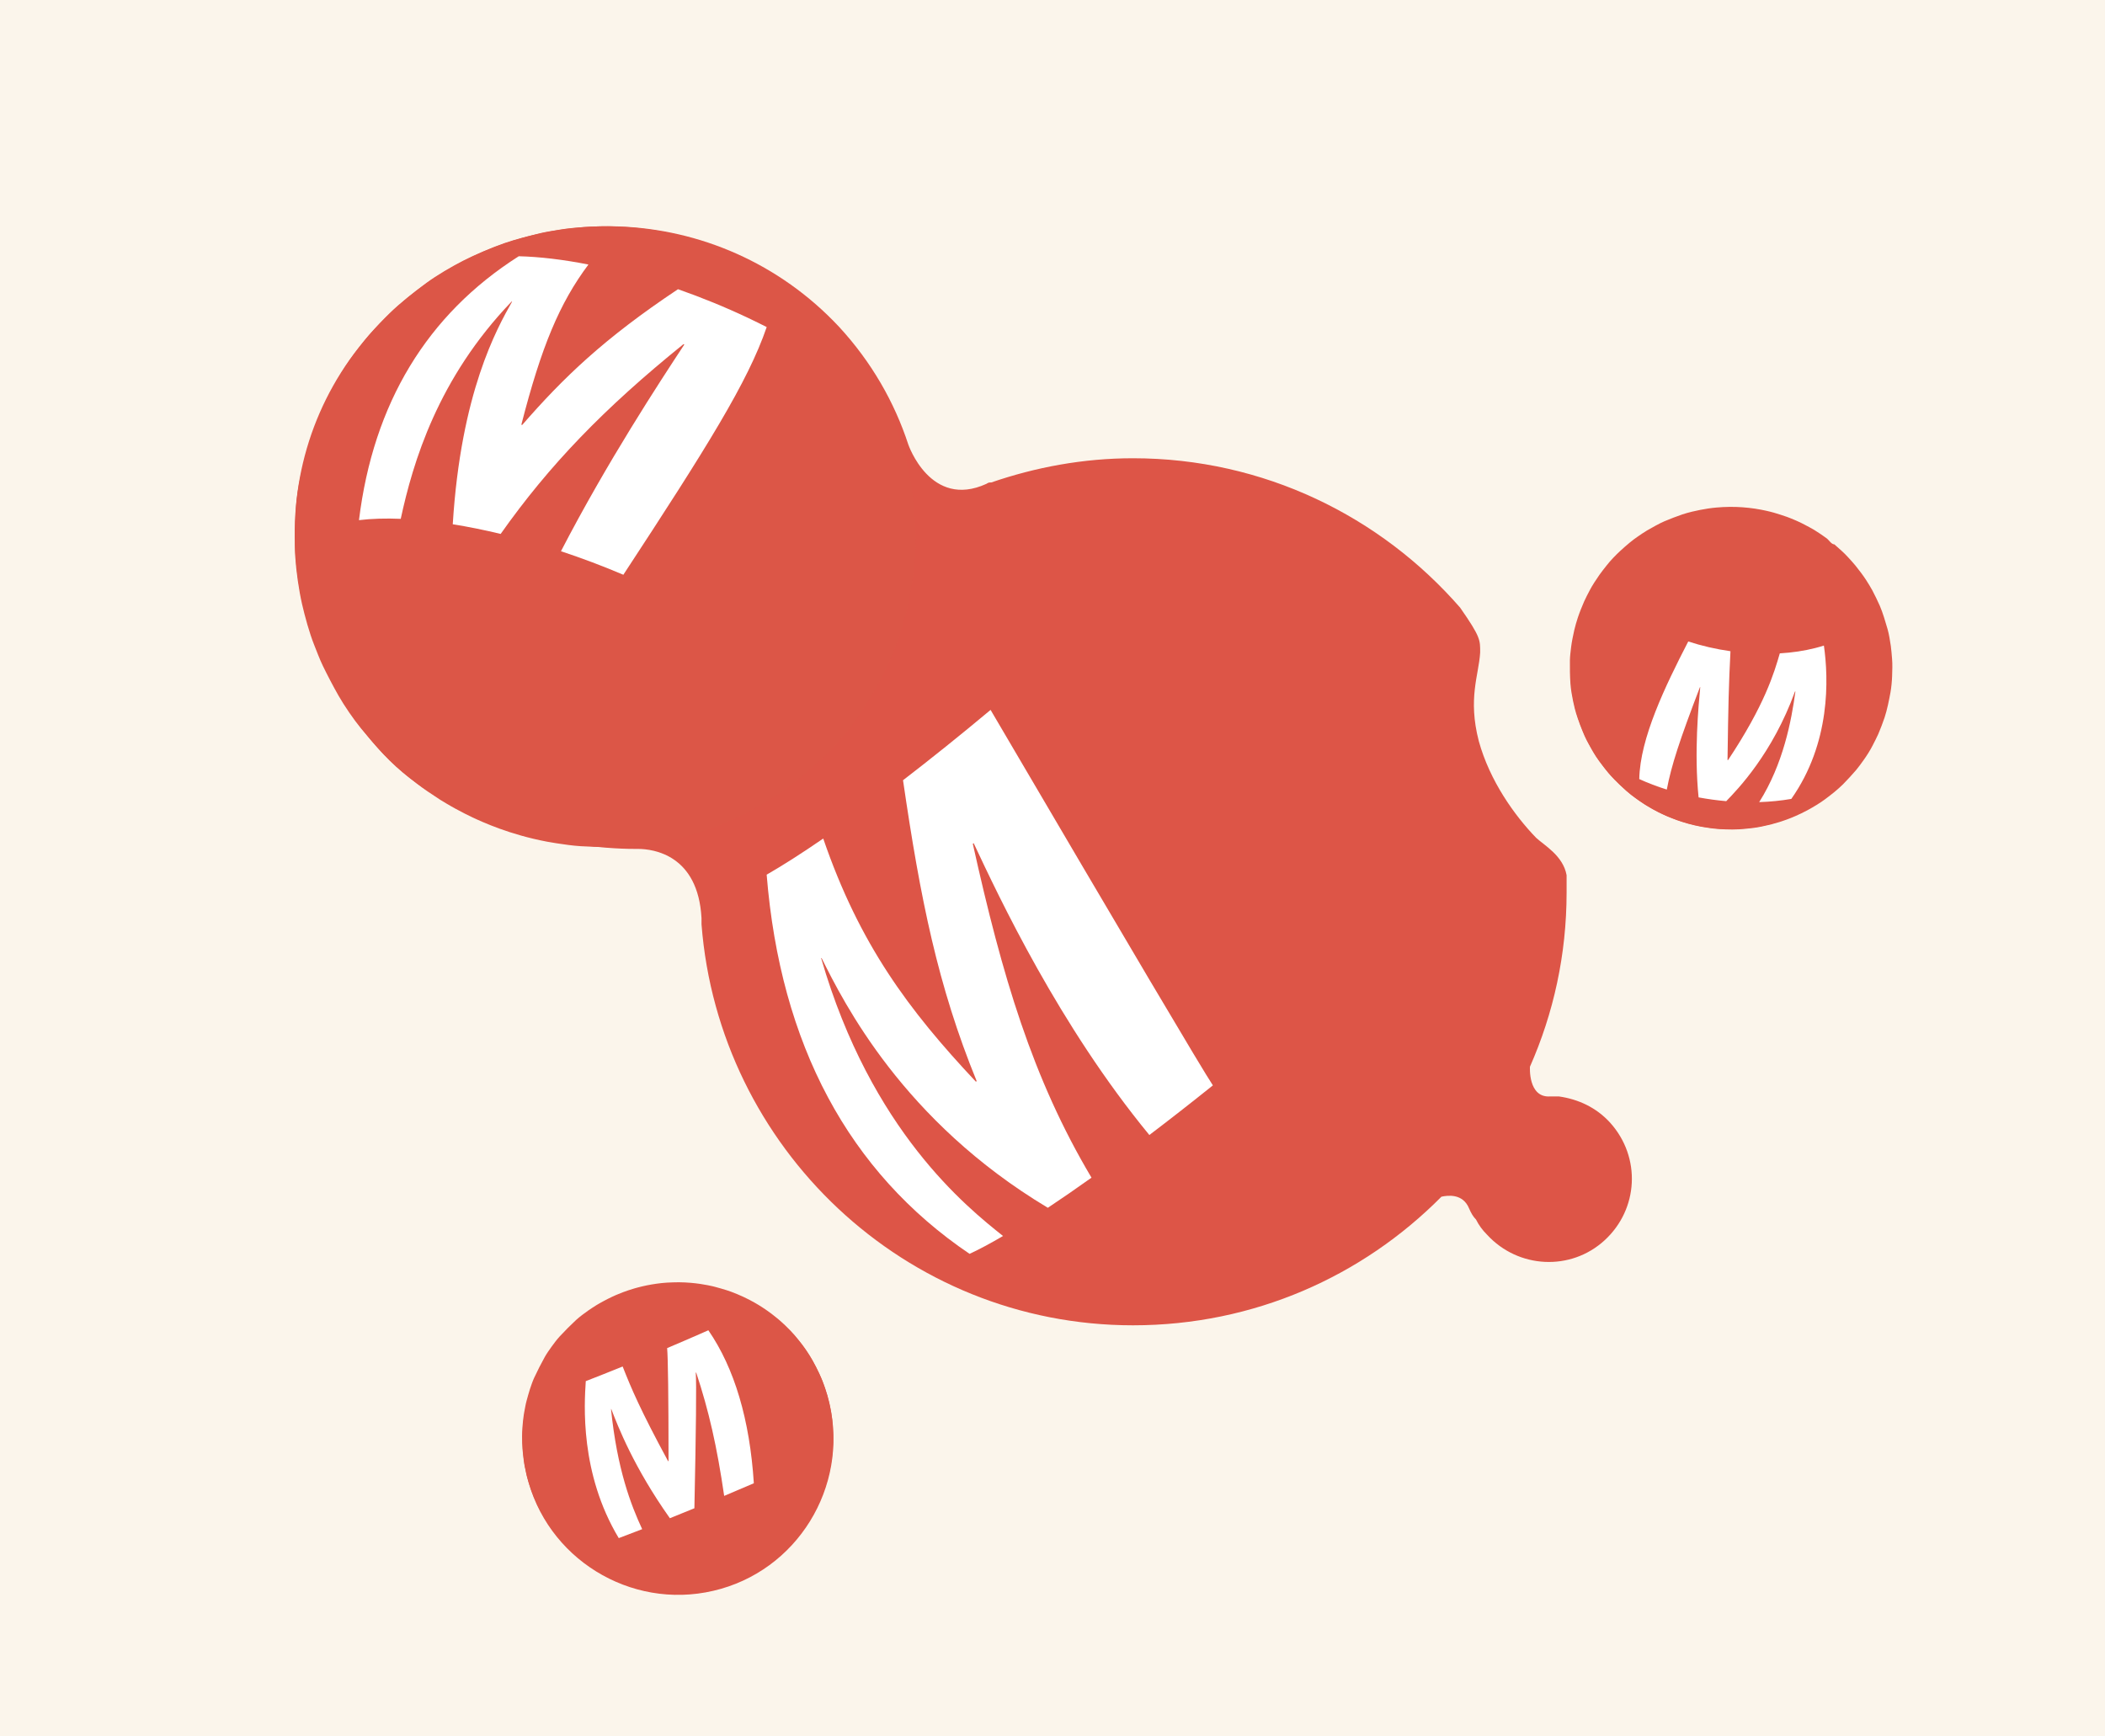 <svg width="400" height="330" viewBox="0 0 400 330" fill="none" xmlns="http://www.w3.org/2000/svg">
<rect width="400" height="330" fill="#FBF5EB"/>
<path d="M122.135 244.641C106.235 248.321 96.38 264.221 100.059 280.252C103.739 296.152 119.77 306.007 135.538 302.328C151.438 298.649 161.294 282.617 157.614 266.717C153.935 250.817 138.035 240.962 122.004 244.641" fill="#DD5547"/>
<path d="M296.115 208.375C296.115 208.375 295.326 208.375 294.538 208.375C290.333 208.638 290.727 202.725 290.727 202.725C295.195 192.607 297.691 181.437 297.691 169.611C297.691 168.56 297.691 167.377 297.691 166.326C297.034 162.647 293.486 160.675 291.91 159.23C287.836 155.025 283.105 148.455 281.003 140.833C278.9 132.686 281.003 128.35 281.266 124.013C281.266 121.648 281.397 121.123 277.455 115.472C262.343 98.127 240.136 87.089 215.301 87.089C205.839 87.089 196.772 88.797 188.363 91.688C187.968 91.688 187.837 91.688 187.443 91.951C176.799 96.813 172.594 84.461 172.594 84.461C169.966 76.445 165.629 68.823 159.453 62.122C136.72 37.812 98.613 36.498 74.434 59.231C50.125 81.832 50.125 119.02 72.858 143.33C85.341 156.733 107.286 161.332 120.689 161.332H121.215C124.237 161.332 132.647 162.515 133.304 174.473C133.304 174.604 133.304 175.393 133.304 175.656C136.589 218.099 171.937 251.87 215.301 251.87C238.296 251.87 258.927 242.541 273.907 227.429C275.09 227.166 277.981 226.772 279.163 229.663C279.558 230.583 279.952 231.24 280.477 231.765C281.003 232.817 281.66 233.737 282.58 234.656C288.493 241.095 298.48 241.621 304.919 235.708C311.358 229.794 311.883 219.939 305.97 213.369C303.342 210.478 299.925 208.901 296.246 208.375" fill="#DD5547"/>
<path d="M353.785 109.824C344.192 96.026 325.27 92.61 311.472 102.202C297.675 111.795 294.258 130.717 303.851 144.515C313.443 158.312 332.366 161.729 346.163 152.136C359.961 142.544 363.246 123.621 353.785 109.824Z" fill="#DD5547"/>
<path d="M89.753 155.326C88.75 154.859 88.203 154.57 86.582 153.708C86.062 153.433 85.388 153.03 84.879 152.737C83.827 152.129 83.64 152.002 81.32 150.448C80.673 150.018 79.844 149.396 79.229 148.923C78.615 148.45 77.841 147.817 77.248 147.341C76.654 146.864 75.86 146.154 75.281 145.628C74.377 144.805 73.197 143.675 72.367 142.778C71.181 141.5 69.669 139.734 68.564 138.385C67.148 136.651 65.453 134.172 64.34 132.229C63.369 130.531 62.157 128.217 61.31 126.455C60.759 125.311 60.162 123.725 59.693 122.546C58.795 120.293 57.934 117.157 57.394 114.791C56.793 112.163 56.285 108.593 56.111 105.902C55.938 103.211 56.062 99.488 56.214 96.748C56.323 94.767 56.73 92.139 57.178 90.204C57.824 87.407 58.849 83.706 59.855 81.019C60.431 79.486 61.25 77.455 62.027 76.018C62.705 74.764 63.553 73.058 64.287 71.837C65.113 70.459 66.237 68.626 67.229 67.362C68.087 66.267 69.185 64.766 70.1 63.714C71.234 62.411 72.816 60.737 74.045 59.526C75.976 57.622 78.841 55.387 81.023 53.773C82.99 52.321 85.819 50.668 87.998 49.556C90.177 48.444 93.433 47.049 95.852 46.208C97.89 45.498 100.687 44.799 102.784 44.291C103.879 44.026 105.373 43.824 106.482 43.627C107.789 43.397 109.558 43.259 110.882 43.153C111.814 43.079 113.065 43.044 114.001 43.016C114.936 42.987 116.144 42.998 117.062 43.044C117.825 43.083 118.842 43.129 119.605 43.189C120.308 43.242 121.247 43.326 121.95 43.418C123.447 43.612 124.627 43.768 125.987 44.04C126.537 44.149 127.272 44.287 127.819 44.418C128.812 44.651 130.129 44.983 131.111 45.251C131.58 45.378 132.199 45.562 132.661 45.714C133.124 45.865 133.728 46.06 134.183 46.215C134.639 46.37 135.229 46.59 135.677 46.752C136.26 46.96 137.944 47.642 138.689 47.977C140.625 48.846 141.197 49.122 143.397 50.298C143.411 50.305 144.965 51.145 146.745 52.282C150.231 54.511 152.71 56.644 152.731 56.665C153.55 57.375 154.659 58.3 155.433 59.059C156.76 60.37 158.494 62.16 159.727 63.562C160.959 64.964 162.489 67.055 163.604 68.605C164.265 69.523 165.031 70.826 165.639 71.776C166.691 73.426 167.856 75.771 168.669 77.55C169.725 79.871 170.915 83.07 171.635 85.518C172.356 87.965 173.087 91.143 173.394 93.608C173.733 96.306 173.966 99.933 173.998 102.656C174.019 104.613 173.874 107.233 173.563 109.168C173.115 111.965 172.476 115.702 171.66 118.414C171.243 119.798 170.65 121.638 170.127 122.987C169.506 124.58 168.605 126.678 167.849 128.207C166.596 130.743 164.565 133.942 163.001 136.301C162.114 137.64 160.744 139.289 159.699 140.507C158.653 141.726 157.152 143.378 155.934 144.484C153.925 146.302 151.117 148.591 148.959 150.233C156.902 144.65 163.304 136.661 167.111 126.667C178.013 98.044 163.523 63.799 134.741 50.178C163.523 63.799 178.017 98.044 167.111 126.667C163.304 136.661 156.905 144.65 148.959 150.233C146.914 151.575 144.163 153.337 141.984 154.45C139.805 155.562 136.542 156.939 134.13 157.798C132.096 158.522 129.313 159.284 127.198 159.715C126.092 159.941 124.616 160.22 123.5 160.379C122.187 160.563 120.424 160.739 119.1 160.852C118.037 160.944 116.617 160.997 115.551 160.994C113.997 160.987 111.927 160.909 110.377 160.817C109.671 160.775 108.735 160.679 108.032 160.588C106.342 160.362 104.996 160.154 103.996 159.966C96.83 158.617 91.692 156.23 89.76 155.333L89.753 155.326Z" fill="#DC5647"/>
<mask id="mask0_4126_792" style="mask-type:luminance" maskUnits="userSpaceOnUse" x="56" y="43" width="118" height="118">
<path d="M148.947 150.226C146.743 151.656 143.773 153.521 141.432 154.715C139.31 155.795 136.378 157.053 134.115 157.791C131.907 158.511 128.934 159.415 126.645 159.818C124.738 160.153 122.185 160.542 120.26 160.75C118.979 160.891 117.259 160.976 115.97 160.98C114.409 160.987 112.325 160.944 110.768 160.838C108.779 160.704 107.081 160.461 106.064 160.312C105.128 160.178 103.263 159.835 102.172 159.585C99.756 159.027 99.142 158.84 97.316 158.285C96.853 158.144 96.243 157.946 95.787 157.784C94.886 157.459 93.689 157.014 92.799 156.664C92.068 156.378 90.355 155.619 89.745 155.322C88.791 154.856 87.53 154.213 86.591 153.715C86.082 153.447 85.422 153.055 84.924 152.765C84.772 152.677 83.374 151.865 81.438 150.533C80.856 150.131 80.089 149.58 79.524 149.153C78.92 148.697 78.133 148.065 77.543 147.592C76.837 147.03 75.922 146.25 75.272 145.625C73.937 144.343 72.186 142.605 70.939 141.235C69.989 140.193 68.806 138.731 67.958 137.604C66.79 136.051 65.363 133.875 64.332 132.222C63.675 131.17 62.915 129.694 62.336 128.595C61.15 126.356 59.959 123.178 59.069 120.805C58.346 118.877 57.646 116.203 57.254 114.18C56.742 111.531 56.167 107.964 56.064 105.266C55.965 102.709 55.958 99.287 56.206 96.741C56.477 93.937 57.095 90.215 57.791 87.488C58.296 85.514 59.066 82.897 59.843 81.011C60.397 79.673 61.111 77.879 61.743 76.576C62.446 75.121 63.427 73.2 64.278 71.829C65.755 69.449 67.867 66.352 69.671 64.209C70.685 63.004 72.104 61.454 73.21 60.334C74.17 59.363 75.537 58.155 76.551 57.241C77.564 56.326 78.991 55.228 80.089 54.437C81.442 53.465 83.296 52.244 84.712 51.375C86.923 50.019 90.076 48.571 92.439 47.497C94.501 46.558 97.401 45.664 99.583 45.06C101.621 44.499 104.386 43.93 106.477 43.627C107.441 43.485 108.73 43.327 109.701 43.245C110.987 43.139 112.703 43.012 113.992 43.016C115.553 43.019 117.637 43.051 119.194 43.157C120.624 43.252 122.21 43.429 123.898 43.683C125.353 43.902 127.052 44.241 127.79 44.411C130.117 44.951 130.883 45.17 132.646 45.71C134.959 46.417 137.858 47.554 140.214 48.673C141.171 49.129 142.428 49.782 143.367 50.28C143.876 50.548 144.536 50.941 145.034 51.23C146.143 51.869 146.789 52.304 148.52 53.462C149.788 54.313 150.724 55.055 152.419 56.404C153.125 56.965 154.022 57.763 154.689 58.371C157.55 60.974 159.701 63.53 159.718 63.555C160.411 64.403 161.364 65.504 162.003 66.391C163.14 67.969 164.641 70.096 165.63 71.773C166.898 73.927 168.477 76.887 169.388 79.214C170.122 81.082 171.026 83.604 171.627 85.518C172.026 86.786 172.464 88.509 172.711 89.816C173.209 92.468 173.848 96.031 173.901 98.729C173.954 101.286 173.901 104.701 173.76 107.254C173.682 108.653 173.449 110.514 173.156 111.884C172.863 113.254 172.545 115.14 172.171 116.507C171.634 118.474 170.811 121.066 170.119 122.984C169.14 125.685 167.534 129.203 166.001 131.633C165.111 133.042 164.002 134.977 162.992 136.301C161.311 138.505 158.92 141.33 157.048 143.371C155.986 144.53 154.407 145.925 153.206 146.942C152.005 147.959 150.264 149.294 148.954 150.23C134.146 160.637 113.981 162.692 95.25 153.828C113.981 162.692 134.15 160.637 148.954 150.23L148.947 150.226Z" fill="white"/>
</mask>
<g mask="url(#mask0_4126_792)">
<path d="M118.454 109.229C134.29 85.062 142.141 72.543 145.69 62.157C144.567 61.585 143.412 61.016 142.229 60.455C137.814 58.364 133.305 56.528 128.837 54.963C114.704 64.375 107.03 71.809 99.232 80.757C99.176 80.743 99.123 80.733 99.066 80.719C102.873 65.862 106.331 57.608 111.815 50.273C107.034 49.33 102.552 48.797 98.576 48.698C81.154 59.777 70.938 76.65 68.215 98.85C70.595 98.564 73.261 98.482 76.15 98.602C78.467 87.881 83.167 71.936 97.226 57.301L97.315 57.312C94.405 62.482 87.592 74.591 86.035 99.634C88.959 100.1 92.01 100.714 95.139 101.47C104.357 88.41 114.743 77.625 129.875 65.406C129.932 65.427 129.985 65.448 130.041 65.469C125.292 72.695 115.41 87.732 106.596 104.758C110.53 106.061 114.506 107.555 118.454 109.232" fill="white"/>
</g>
<path d="M298.544 123.012C298.661 122.015 298.935 120.701 299.157 119.721C299.318 119.009 299.597 118.073 299.825 117.379C300.137 116.429 300.638 115.19 301.038 114.272C301.322 113.621 301.779 112.789 302.102 112.156C302.569 111.239 303.347 110.103 303.927 109.251C304.314 108.682 304.903 107.976 305.323 107.43C305.999 106.557 307.028 105.491 307.839 104.742C309.164 103.518 310.304 102.582 311.227 101.963C311.741 101.618 312.415 101.136 312.952 100.827C313.942 100.262 315.263 99.502 316.311 99.053C317.359 98.603 318.669 98.115 319.697 97.759C320.244 97.57 320.989 97.371 321.55 97.236C322.452 97.017 323.668 96.777 324.586 96.641C325.731 96.47 326.687 96.412 327.387 96.368C327.774 96.344 328.293 96.333 328.68 96.329C329.068 96.325 329.554 96.333 329.928 96.344C330.683 96.366 331.488 96.424 332.327 96.516C333.072 96.599 333.931 96.727 334.68 96.872C336.007 97.127 336.97 97.399 337.075 97.43C337.816 97.643 338.794 97.962 339.523 98.216C339.943 98.362 340.488 98.592 340.899 98.761C341.358 98.948 341.957 99.229 342.402 99.447C342.848 99.665 343.377 99.956 343.794 100.174C344.363 100.471 345.097 100.914 345.625 101.277C346.071 101.583 346.671 101.983 347.106 102.305C347.541 102.626 348.013 103.457 348.573 103.457C349.373 104.16 350.456 105.091 351.162 105.887C351.579 106.355 352.162 106.959 352.551 107.451C353.201 108.271 354.065 109.37 354.622 110.257C354.978 110.824 355.46 111.578 355.774 112.171C356.238 113.048 356.82 114.239 357.217 115.148C357.774 116.429 358.294 118.227 358.685 119.569C358.96 120.516 359.158 121.821 359.305 122.795C359.413 123.509 359.468 124.472 359.536 125.192C359.632 126.177 359.58 127.504 359.547 128.495C359.516 129.428 359.402 130.67 359.235 131.586C358.973 133.032 358.584 134.963 358.118 136.357C357.8 137.306 357.323 138.552 356.93 139.474C356.651 140.129 356.198 140.964 355.882 141.601C355.427 142.522 354.689 143.684 354.086 144.515C353.68 145.073 353.15 145.825 352.702 146.35C351.988 147.187 350.99 148.265 350.219 149.05C349.756 149.52 349.088 150.094 348.582 150.518C348.075 150.942 347.396 151.441 346.886 151.834C345.91 152.585 344.487 153.425 343.403 154.011C341.912 154.814 340.294 155.472 339.874 155.618C339.363 155.798 338.693 156.062 338.174 156.211C337.655 156.36 336.996 156.563 336.486 156.694C335.975 156.824 335.293 156.969 334.779 157.077C334.315 157.175 333.691 157.283 333.219 157.34C332.4 157.441 331.307 157.553 330.484 157.604C330.097 157.628 329.578 157.646 329.191 157.643C328.149 157.632 327.331 157.605 326.735 157.564C326.377 157.54 325.9 157.501 325.546 157.454C324.841 157.362 323.901 157.224 323.2 157.099C322.841 157.035 322.367 156.931 322.011 156.848C321.655 156.765 321.182 156.639 320.827 156.549C320.448 156.452 319.95 156.29 319.576 156.176C319.104 156.033 318.271 155.75 316.97 155.209C315.491 154.594 314.088 153.805 314.076 153.796C312.628 152.97 312.134 152.645 310.761 151.665C310.234 151.289 309.55 150.76 309.071 150.325C308.162 149.501 306.973 148.378 306.14 147.477C305.415 146.692 304.549 145.552 303.91 144.695C303.514 144.163 303.02 143.427 302.697 142.847C302.209 141.973 301.53 140.821 301.126 139.903C300.566 138.633 299.909 136.899 299.498 135.572C299.23 134.709 298.581 132.058 298.425 129.993C298.322 128.642 298.298 126.833 298.32 125.478C298.333 124.737 298.456 123.751 298.544 123.013V123.012Z" fill="#DC5647"/>
<mask id="mask1_4126_792" style="mask-type:luminance" maskUnits="userSpaceOnUse" x="298" y="96" width="62" height="62">
<path d="M309.295 150.513C308.366 149.718 307.164 148.608 306.346 147.699C305.865 147.167 305.241 146.438 304.797 145.875C304.389 145.359 303.868 144.655 303.508 144.106C302.894 143.168 302.088 141.904 301.611 140.889C301.319 140.267 300.9 139.45 300.647 138.811C300.267 137.853 299.797 136.558 299.5 135.57C299.089 134.208 298.744 132.335 298.531 130.927C298.379 129.931 298.282 128.582 298.285 127.57C298.291 126.199 298.357 124.368 298.544 123.012C298.744 121.551 299.133 119.613 299.566 118.205C299.856 117.269 300.251 116.018 300.666 115.127C300.967 114.48 301.334 113.601 301.669 112.971C302.128 112.109 302.767 110.972 303.308 110.158C303.692 109.581 304.215 108.82 304.646 108.278C305.268 107.498 306.149 106.5 306.817 105.759C307.546 104.947 308.643 103.984 309.486 103.292C310.451 102.497 311.815 101.534 312.877 100.877C314.377 99.948 315.973 99.192 316.386 99.023C316.893 98.814 317.559 98.506 318.076 98.326C319.06 97.983 320.38 97.548 321.385 97.282C321.844 97.16 322.461 97.012 322.929 96.931C323.397 96.85 323.977 96.735 324.43 96.669C324.883 96.603 325.511 96.524 325.975 96.478C327.473 96.325 328.649 96.329 328.66 96.329C329.04 96.331 329.549 96.325 329.928 96.344C330.648 96.38 331.608 96.439 332.323 96.516C332.678 96.555 333.149 96.617 333.502 96.671C333.854 96.724 334.32 96.81 334.671 96.871C335.021 96.931 335.497 97.045 335.851 97.12C336.42 97.241 337.231 97.465 338.262 97.783C339.132 98.051 340.279 98.495 340.815 98.724C341.358 98.957 342.371 99.388 343.594 100.062C344.08 100.33 344.72 100.702 345.192 100.998C345.664 101.293 346.233 101.688 346.675 101.989C347.27 102.395 348.018 102.998 348.576 103.455C349.492 104.274 350.735 105.353 351.538 106.282C352.258 107.113 353.188 108.247 353.851 109.124C354.251 109.655 354.715 110.413 355.079 110.969C355.677 111.886 356.358 113.184 356.8 114.186C357.362 115.458 358.024 117.196 358.413 118.532C358.701 119.525 359.041 120.866 359.173 121.892C359.305 122.918 359.47 124.197 359.542 125.192C359.595 125.921 359.595 126.897 359.584 127.629C359.568 128.631 359.494 129.971 359.329 130.96C359.206 131.692 359.072 132.674 358.911 133.397C358.711 134.295 358.413 135.486 358.123 136.358C357.67 137.719 356.974 139.514 356.312 140.788C355.862 141.654 355.213 142.785 354.695 143.612C354.328 144.201 353.776 144.945 353.37 145.506C352.785 146.314 351.894 147.303 351.223 148.039C350.775 148.531 350.116 149.129 349.641 149.595C348.888 150.331 347.756 151.168 346.923 151.81C346.429 152.19 345.73 152.64 345.201 152.97C344.673 153.3 343.963 153.728 343.406 154.011C342.907 154.264 342.252 154.62 341.738 154.838C340.733 155.264 339.374 155.795 338.345 156.158C337.848 156.334 337.165 156.518 336.655 156.652C336.144 156.786 335.464 156.951 334.946 157.046C333.087 157.389 332.417 157.483 330.549 157.602C330.365 157.613 329.372 157.67 327.965 157.63C326.818 157.597 325.717 157.477 325.548 157.455C324.843 157.364 323.903 157.222 323.202 157.101C322.846 157.041 322.376 156.927 322.022 156.852C321.466 156.732 320.229 156.395 319.611 156.189C318.724 155.894 318.023 155.661 317.058 155.248C316.515 155.015 315.502 154.583 314.279 153.91C313.793 153.642 313.153 153.269 312.681 152.974C312.209 152.678 311.64 152.284 311.198 151.983C310.603 151.577 309.844 150.984 309.297 150.516L309.295 150.513Z" fill="white"/>
</mask>
<g mask="url(#mask1_4126_792)">
<path d="M340.394 151.825C347.876 141.199 347.485 129.007 346.584 122.686C346.059 122.855 345.511 123.011 344.942 123.156C342.818 123.698 340.546 124.03 338.205 124.169C337.142 127.827 335.362 133.947 328.366 144.456C328.335 144.452 328.303 144.449 328.27 144.447C328.415 133.949 328.502 130.191 328.83 123.762C326.064 123.369 323.348 122.743 320.807 121.91C316.382 130.494 311.649 140.301 311.5 148.057C313.144 148.813 314.901 149.479 316.732 150.052C317.584 145.537 319.175 140.624 323.034 130.583L323.088 130.596C322.763 134.012 321.9 143.081 322.774 151.542C324.505 151.863 326.263 152.104 328.026 152.258C330.201 150.015 336.819 143.188 341.088 131.42C341.115 131.417 341.145 131.413 341.172 131.411C340.416 136.957 338.878 145.17 334.29 152.438C336.379 152.37 338.428 152.17 340.394 151.828" fill="white"/>
</g>
<path d="M101.459 284.547C101.167 283.88 100.845 282.96 100.623 282.266C100.4 281.573 100.12 280.667 99.982 279.963C99.844 279.259 99.614 278.353 99.536 277.65C99.458 276.948 99.329 276.028 99.28 275.329C99.23 274.63 99.207 273.713 99.207 273.02C99.209 270.753 99.573 268.595 99.602 268.455C99.74 267.782 99.872 266.875 100.062 266.217C100.251 265.558 100.474 264.682 100.688 264.035C100.902 263.387 101.199 262.517 101.484 261.892C102.049 260.657 102.875 259.043 103.537 257.858C103.875 257.255 104.407 256.497 104.812 255.936C105.241 255.346 105.821 254.563 106.315 254.026C107.22 253.038 108.484 251.773 109.466 250.862C110.105 250.267 111.051 249.579 111.762 249.073C112.215 248.751 112.842 248.357 113.309 248.057C113.481 247.948 113.716 247.813 113.893 247.712C116.427 246.277 118.09 245.664 119.45 245.202C132.11 240.982 146.555 248.512 152.481 262.832C146.554 248.516 132.108 240.984 119.449 245.203C120.374 244.899 120.91 244.756 121.167 244.689C121.682 244.551 122.373 244.384 122.895 244.282C123.447 244.172 124.187 244.041 124.746 243.965C125.351 243.884 126.158 243.781 126.768 243.756C127.441 243.728 128.336 243.684 129.008 243.689C129.681 243.694 130.603 243.737 131.282 243.797C133.835 244.018 135.748 244.528 135.766 244.533C137.662 245.053 138.448 245.269 140.078 245.943C141.84 246.672 143.252 247.461 144.126 247.994C144.62 248.295 146.118 249.209 147.831 250.653C149.793 252.309 151.058 253.824 151.111 253.888C152.005 254.963 152.851 255.981 153.888 257.663C154.645 258.891 155.498 260.624 156.078 261.943C156.621 263.18 157.225 265.249 157.23 265.265C157.548 266.494 157.946 268.025 158.141 269.891C158.284 271.27 158.362 273.124 158.304 274.51C158.208 276.748 157.863 278.478 157.75 279.048C157.55 280.051 157.173 281.624 156.513 283.422C155.839 285.258 155.25 286.373 154.625 287.553C154.586 287.628 153.647 289.395 152.118 291.363C150.881 292.957 149.977 293.84 149.02 294.774C148.45 295.33 147.631 296.004 147.01 296.501C146.527 296.887 145.849 297.357 145.343 297.715C145.168 297.839 144.924 297.993 144.742 298.106C144.475 298.272 144.115 298.488 143.845 298.649C143.367 298.932 142.71 299.282 142.495 299.397C142.396 299.451 141.509 299.921 140.66 300.298C140.614 300.319 140.189 300.505 139.66 300.716C139.655 300.717 139.101 300.937 138.678 301.085C136.833 301.735 135.575 302.02 134.331 302.273C132.636 302.618 130.783 302.736 130.767 302.736C130.098 302.772 129.207 302.809 128.538 302.803C127.869 302.798 126.954 302.736 126.277 302.697C124.334 302.588 121.037 301.871 119.601 301.34C118.964 301.105 118.104 300.815 117.476 300.555C116.848 300.295 116.018 299.914 115.409 299.606C113.406 298.592 111.927 297.545 111.522 297.248C110.826 296.74 109.533 295.793 108.018 294.298C107.028 293.321 105.846 291.885 104.982 290.795C104.543 290.239 104.032 289.443 103.661 288.84C103.289 288.236 102.838 287.385 102.487 286.762C102.137 286.14 101.757 285.218 101.463 284.547H101.459Z" fill="#DC5647"/>
<mask id="mask2_4126_792" style="mask-type:luminance" maskUnits="userSpaceOnUse" x="99" y="243" width="60" height="60">
<path d="M138.087 301.289C137.505 301.478 136.723 301.72 136.129 301.865C134.674 302.219 134.559 302.244 133.28 302.456C132.004 302.669 130.276 302.75 128.984 302.803C128.195 302.837 127.139 302.794 126.355 302.704C125.659 302.623 124.729 302.532 124.039 302.419C123.349 302.306 122.473 302.149 121.816 301.97C121.16 301.791 120.266 301.558 119.613 301.343C118.961 301.129 118.117 300.818 117.488 300.56C117.004 300.36 115.332 299.664 113.431 298.509C112.904 298.189 111.412 297.276 109.723 295.851C109.234 295.441 107.837 294.241 106.439 292.619C105.876 291.964 104.779 290.656 103.661 288.845C103.284 288.234 102.812 287.401 102.484 286.764C102.157 286.127 101.771 285.225 101.467 284.563C101.162 283.901 100.821 282.977 100.625 282.271C100.428 281.565 100.149 280.668 99.986 279.971C99.823 279.274 99.625 278.358 99.538 277.655C99.451 276.953 99.331 276.036 99.282 275.339C99.232 274.642 99.204 273.718 99.207 273.025C99.223 270.824 99.498 269.1 99.6 268.462C99.931 266.418 100.69 263.267 102.424 259.855C102.734 259.245 103.158 258.431 103.537 257.86C104.287 256.727 105.342 255.255 106.179 254.186C106.191 254.17 107.492 252.562 109.464 250.863C109.917 250.474 111.644 248.988 114.019 247.641C115.043 247.061 116.114 246.537 116.719 246.267C117.166 246.067 117.706 245.845 117.782 245.815C117.964 245.745 118.147 245.67 118.331 245.601C118.699 245.462 119.074 245.329 119.447 245.205C118.785 245.426 118.127 245.679 117.476 245.964C118.127 245.677 118.785 245.424 119.447 245.205C119.872 245.069 120.44 244.895 120.868 244.771C121.089 244.708 121.386 244.632 121.609 244.575C122.244 244.414 123.104 244.251 123.747 244.122C124.596 243.952 125.744 243.805 126.61 243.768C127.282 243.74 128.177 243.685 128.85 243.689C129.566 243.692 130.522 243.733 131.236 243.793C133.747 244.002 135.727 244.524 135.747 244.529C137.709 245.067 138.443 245.269 140.067 245.939C141.828 246.668 143.243 247.457 144.119 247.992C144.611 248.293 146.111 249.206 147.826 250.651C149.788 252.305 151.053 253.822 151.106 253.886C152 254.961 152.844 255.977 153.883 257.661C154.64 258.889 155.493 260.621 156.073 261.941C156.08 261.957 156.883 263.95 157.225 265.263C157.543 266.49 157.941 268.021 158.136 269.889C158.281 271.268 158.357 273.122 158.299 274.507C158.203 276.742 157.86 278.474 157.747 279.044C157.549 280.046 157.172 281.617 156.512 283.416C155.841 285.246 155.252 286.362 154.629 287.542C154.311 288.148 153.828 288.923 153.453 289.492C153.077 290.062 152.557 290.835 152.115 291.366C151.673 291.897 151.144 292.605 150.673 293.088C150.202 293.571 149.587 294.234 149.096 294.701C148.606 295.168 147.971 295.717 147.472 296.131C146.858 296.641 146.002 297.272 145.34 297.718C144.521 298.268 143.682 298.751 143.121 299.059C142.199 299.565 141.37 299.983 140.655 300.3C140.306 300.453 139.841 300.645 139.749 300.68C139.567 300.751 139.384 300.825 139.2 300.894C138.581 301.128 138.089 301.29 138.084 301.29L138.087 301.289Z" fill="white"/>
</mask>
<g mask="url(#mask2_4126_792)">
<path d="M143.247 281.887C142.475 269.805 139.568 260.022 134.604 252.811C134.101 253.033 133.581 253.264 133.041 253.501C131.033 254.384 128.919 255.293 126.771 256.201C126.942 258.16 127.031 265.313 127.04 277.66L126.955 277.693C121.673 267.94 119.92 263.774 118.32 259.699C115.868 260.691 113.495 261.634 111.313 262.48C111.029 266.808 110.162 279.976 117.579 292.313C118.959 291.797 120.452 291.225 122.029 290.611C119.884 285.993 117.273 279.229 116.108 267.804L116.156 267.785C117.434 271.093 120.426 278.84 127.291 288.531C128.814 287.92 130.375 287.287 131.951 286.639C132.269 271.589 132.356 263.002 132.213 260.879L132.291 260.845C134.701 268.119 136.244 274.912 137.611 284.289C139.519 283.488 141.409 282.681 143.247 281.887Z" fill="white"/>
</g>
<path d="M230.48 206.277C228.425 203.196 214.343 179.408 188.233 134.913C182.492 139.719 176.883 144.214 171.596 148.28C174.887 170.846 178.227 187.436 185.594 205.464L185.443 205.571C172.652 191.955 163.338 179.48 156.434 159.363C152.378 162.149 148.746 164.471 145.684 166.229C148.298 198.5 161.274 222.746 184.24 238.289C186.061 237.447 188.194 236.308 190.599 234.895C183.748 229.437 165.544 214.925 156.04 182.104L156.113 182.056C160.339 190.533 171.571 213.046 199.114 229.534C201.714 227.805 204.49 225.892 207.411 223.812C196.164 204.899 190.443 185.513 184.858 160.366L185.019 160.24C189.888 170.612 201.281 194.901 218.405 215.704C222.29 212.753 226.331 209.598 230.48 206.267" fill="white"/>
</svg>
